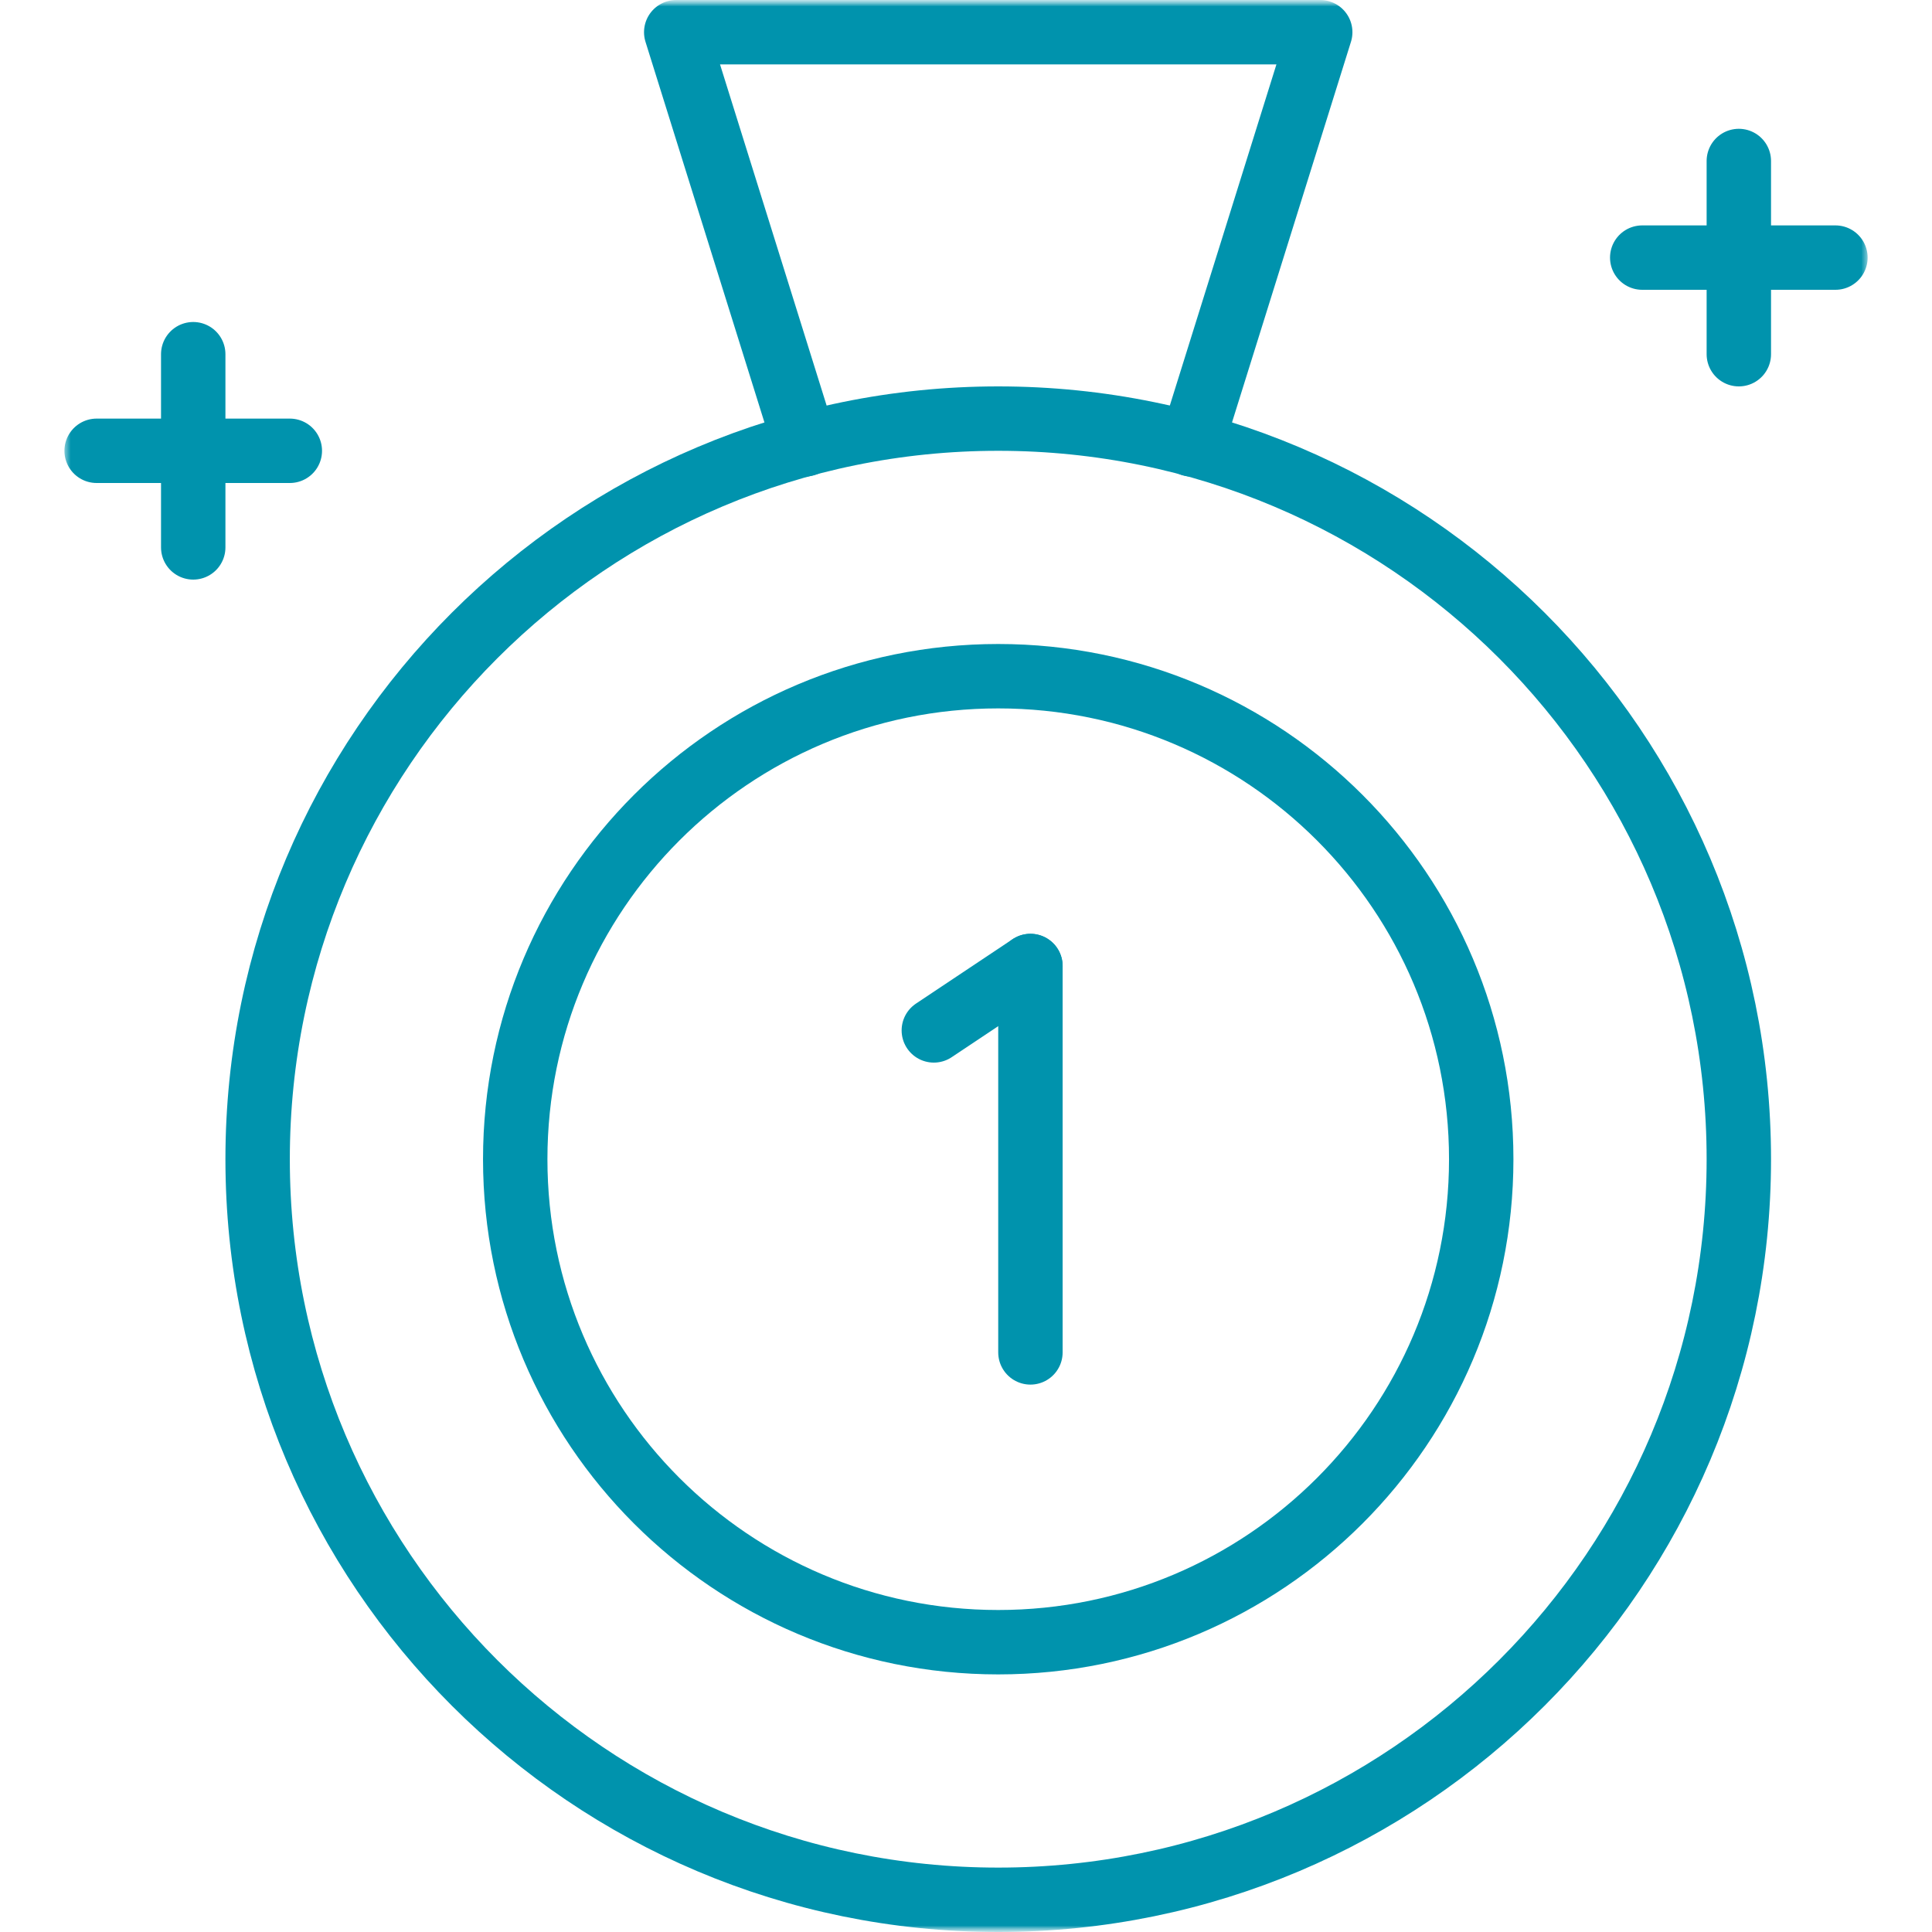 <svg width="150" height="150" viewBox="0 0 150 150" fill="none" xmlns="http://www.w3.org/2000/svg">
<g clip-path="url(#clip0_840_1689)">
<mask id="mask0_840_1689" style="mask-type:luminance" maskUnits="userSpaceOnUse" x="0" y="0" width="150" height="150">
<path d="M150 0H0V150H150V0Z" fill="white"/>
</mask>
<g mask="url(#mask0_840_1689)">
<mask id="mask1_840_1689" style="mask-type:luminance" maskUnits="userSpaceOnUse" x="5" y="0" width="141" height="150">
<path d="M145.002 0H5.002V150H145.002V0Z" fill="white"/>
</mask>
<g mask="url(#mask1_840_1689)">
<path d="M80.002 105V75" stroke="#0093AD" stroke-width="5" stroke-linecap="round" stroke-linejoin="round"/>
<path d="M72.502 80L80.002 75" stroke="#0093AD" stroke-width="5" stroke-linecap="round" stroke-linejoin="round"/>
<path d="M77.502 127.5C98.213 127.5 115.002 110.711 115.002 90C115.002 69.289 98.213 52.5 77.502 52.5C56.791 52.5 40.002 69.289 40.002 90C40.002 110.711 56.791 127.5 77.502 127.5Z" stroke="#0093AD" stroke-width="5" stroke-linecap="round" stroke-linejoin="round"/>
<path d="M92.502 34.5L102.502 2.5H52.502L62.502 34.5" stroke="#0093AD" stroke-width="5" stroke-linecap="round" stroke-linejoin="round"/>
<path d="M77.502 147.5C109.258 147.5 135.002 121.756 135.002 90C135.002 58.244 109.258 32.5 77.502 32.5C45.746 32.5 20.002 58.244 20.002 90C20.002 121.756 45.746 147.5 77.502 147.5Z" stroke="#0093AD" stroke-width="5" stroke-linecap="round" stroke-linejoin="round"/>
<path d="M15.002 27.5V42.5" stroke="#0093AD" stroke-width="5" stroke-linecap="round" stroke-linejoin="round"/>
<path d="M7.502 35H22.502" stroke="#0093AD" stroke-width="5" stroke-linecap="round" stroke-linejoin="round"/>
<path d="M135.002 12.5V27.5" stroke="#0093AD" stroke-width="5" stroke-linecap="round" stroke-linejoin="round"/>
<path d="M127.502 20H142.502" stroke="#0093AD" stroke-width="5" stroke-linecap="round" stroke-linejoin="round"/>
</g>
</g>
</g>
<defs>
<clipPath id="clip0_840_1689">
<rect width="150" height="150" fill="white"/>
</clipPath>
</defs>
</svg>
